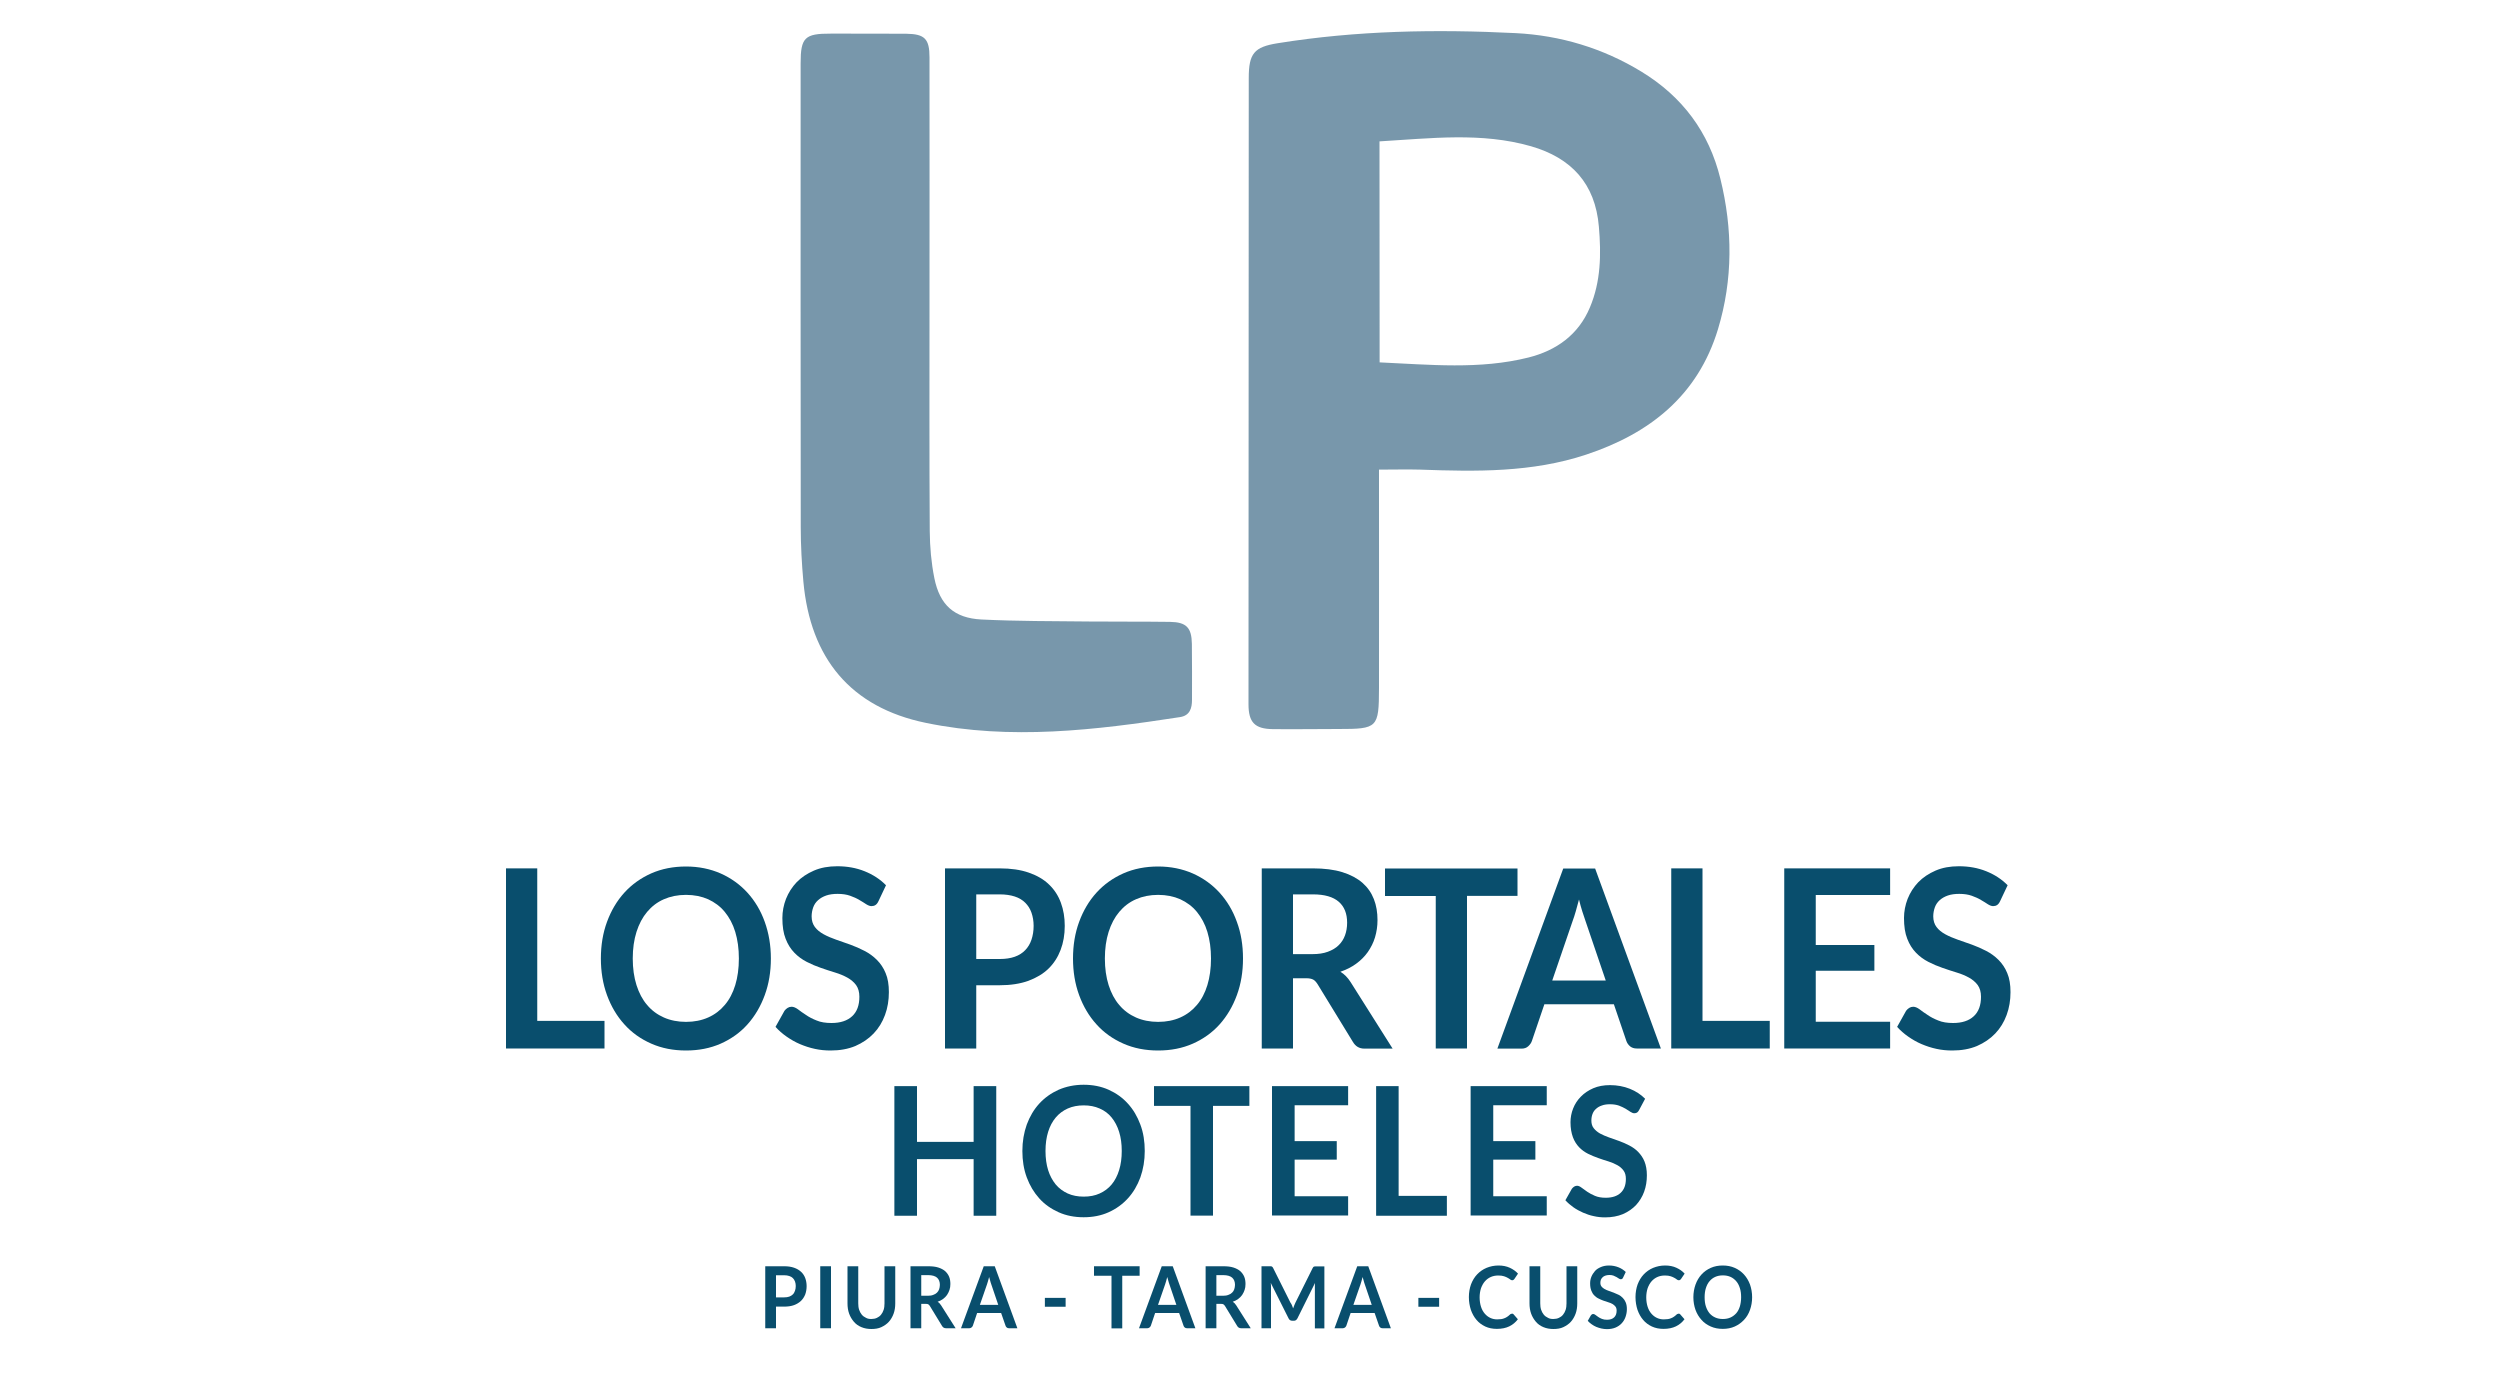 <svg xmlns="http://www.w3.org/2000/svg" xmlns:xlink="http://www.w3.org/1999/xlink" id="Capa_1" x="0px" y="0px" viewBox="0 0 200 110" style="enable-background:new 0 0 200 110;" xml:space="preserve"> <style type="text/css"> .st0{fill:none;} .st1{fill:#094E6D;} .st2{fill:#7897AB;} </style> <rect class="st0" width="200" height="110"></rect> <g> <g> <path class="st1" d="M42.98,81.67h5.38v2.21h-7.88V69.47h2.5V81.67z"></path> <path class="st1" d="M61.67,76.68c0,1.06-0.16,2.03-0.49,2.93s-0.79,1.68-1.38,2.34c-0.59,0.66-1.31,1.17-2.14,1.54 c-0.84,0.37-1.76,0.55-2.78,0.55c-1.02,0-1.94-0.18-2.78-0.55c-0.84-0.37-1.56-0.88-2.15-1.54c-0.6-0.66-1.06-1.44-1.39-2.34 s-0.49-1.88-0.49-2.93s0.16-2.04,0.49-2.93c0.33-0.9,0.79-1.68,1.39-2.34c0.6-0.66,1.32-1.17,2.15-1.54 c0.84-0.37,1.77-0.55,2.78-0.55c1.01,0,1.94,0.19,2.78,0.56c0.83,0.37,1.55,0.89,2.14,1.54c0.59,0.65,1.06,1.43,1.38,2.33 C61.5,74.64,61.67,75.62,61.67,76.68z M59.11,76.68c0-0.79-0.1-1.5-0.29-2.13s-0.48-1.16-0.84-1.6s-0.81-0.77-1.33-1.01 c-0.52-0.23-1.11-0.35-1.77-0.35c-0.66,0-1.25,0.12-1.77,0.35c-0.53,0.23-0.97,0.57-1.34,1.01s-0.65,0.97-0.85,1.6 s-0.3,1.34-0.3,2.13s0.1,1.5,0.3,2.13s0.48,1.16,0.85,1.59c0.37,0.44,0.82,0.77,1.34,1s1.12,0.35,1.77,0.35 c0.66,0,1.25-0.12,1.77-0.35s0.97-0.57,1.33-1c0.37-0.43,0.65-0.97,0.84-1.59S59.11,77.47,59.11,76.68z"></path> <path class="st1" d="M70.28,72.09c-0.07,0.15-0.15,0.25-0.24,0.31s-0.2,0.09-0.32,0.09s-0.26-0.05-0.42-0.15 c-0.15-0.1-0.34-0.22-0.55-0.34c-0.21-0.13-0.46-0.24-0.74-0.34c-0.28-0.1-0.61-0.15-1-0.15c-0.35,0-0.65,0.04-0.91,0.13 s-0.47,0.21-0.65,0.37c-0.18,0.16-0.31,0.35-0.39,0.57s-0.13,0.47-0.13,0.73c0,0.34,0.09,0.62,0.26,0.85s0.41,0.42,0.7,0.58 s0.62,0.3,0.99,0.43c0.37,0.13,0.75,0.26,1.14,0.4s0.77,0.31,1.14,0.5s0.7,0.43,0.99,0.72s0.53,0.64,0.7,1.06 c0.18,0.42,0.26,0.93,0.26,1.52c0,0.65-0.1,1.26-0.31,1.83c-0.21,0.57-0.51,1.06-0.91,1.48s-0.89,0.75-1.46,1 c-0.58,0.24-1.23,0.36-1.98,0.36c-0.43,0-0.85-0.04-1.26-0.13c-0.42-0.09-0.81-0.22-1.19-0.38s-0.74-0.37-1.07-0.6 c-0.33-0.23-0.63-0.49-0.89-0.78l0.72-1.29c0.07-0.09,0.15-0.17,0.25-0.23c0.1-0.06,0.2-0.09,0.32-0.09c0.15,0,0.32,0.07,0.5,0.2 c0.18,0.14,0.39,0.29,0.64,0.45c0.24,0.17,0.53,0.32,0.86,0.45c0.33,0.14,0.73,0.2,1.19,0.2c0.71,0,1.26-0.18,1.65-0.54 c0.39-0.36,0.58-0.88,0.58-1.56c0-0.38-0.09-0.69-0.26-0.93c-0.18-0.24-0.41-0.44-0.7-0.6c-0.29-0.16-0.62-0.3-0.99-0.41 c-0.37-0.11-0.75-0.24-1.13-0.37c-0.38-0.13-0.76-0.29-1.13-0.48c-0.37-0.19-0.7-0.43-0.99-0.73c-0.29-0.3-0.53-0.67-0.7-1.12 c-0.18-0.45-0.26-1-0.26-1.66c0-0.52,0.1-1.04,0.29-1.53c0.2-0.5,0.48-0.94,0.85-1.33c0.38-0.39,0.83-0.69,1.38-0.93 s1.17-0.35,1.87-0.35c0.79,0,1.52,0.13,2.19,0.4c0.67,0.27,1.24,0.64,1.71,1.12L70.28,72.09z"></path> <path class="st1" d="M78.1,78.81v5.07h-2.5V69.47h4.37c0.9,0,1.67,0.11,2.33,0.34c0.66,0.23,1.2,0.54,1.62,0.95 c0.43,0.41,0.74,0.89,0.95,1.46s0.31,1.18,0.31,1.85c0,0.7-0.11,1.34-0.33,1.92c-0.22,0.58-0.54,1.08-0.97,1.5 c-0.43,0.42-0.98,0.74-1.62,0.98c-0.65,0.23-1.41,0.35-2.29,0.35H78.1z M78.1,76.72h1.88c0.46,0,0.86-0.06,1.2-0.18 s0.62-0.3,0.84-0.53c0.22-0.23,0.39-0.51,0.5-0.84s0.17-0.7,0.17-1.1c0-0.38-0.06-0.73-0.17-1.05s-0.28-0.58-0.5-0.8 c-0.22-0.22-0.5-0.39-0.84-0.5s-0.74-0.17-1.2-0.17H78.1V76.72z"></path> <path class="st1" d="M99.44,76.68c0,1.06-0.16,2.03-0.49,2.93s-0.79,1.68-1.38,2.34c-0.59,0.66-1.31,1.17-2.14,1.54 c-0.84,0.37-1.76,0.55-2.78,0.55c-1.02,0-1.94-0.18-2.78-0.55c-0.84-0.37-1.56-0.88-2.15-1.54c-0.6-0.66-1.06-1.44-1.39-2.34 s-0.49-1.88-0.49-2.93s0.16-2.04,0.49-2.93c0.33-0.9,0.79-1.68,1.39-2.34c0.6-0.66,1.32-1.17,2.15-1.54 c0.84-0.37,1.77-0.55,2.78-0.55c1.01,0,1.94,0.19,2.78,0.56c0.83,0.37,1.55,0.89,2.14,1.54c0.59,0.65,1.06,1.43,1.38,2.33 C99.28,74.64,99.44,75.62,99.44,76.68z M96.88,76.68c0-0.79-0.1-1.5-0.29-2.13s-0.48-1.16-0.84-1.6s-0.81-0.77-1.33-1.01 c-0.52-0.23-1.11-0.35-1.77-0.35c-0.66,0-1.25,0.12-1.77,0.35c-0.53,0.23-0.97,0.57-1.34,1.01s-0.65,0.97-0.85,1.6 s-0.3,1.34-0.3,2.13s0.1,1.5,0.3,2.13s0.48,1.16,0.85,1.59c0.37,0.44,0.82,0.77,1.34,1s1.12,0.35,1.77,0.35 c0.66,0,1.25-0.12,1.77-0.35s0.97-0.57,1.33-1c0.37-0.43,0.65-0.97,0.84-1.59S96.88,77.47,96.88,76.68z"></path> <path class="st1" d="M103.44,78.25v5.63h-2.5V69.47h4.09c0.92,0,1.7,0.1,2.35,0.3c0.65,0.2,1.19,0.49,1.61,0.85 c0.42,0.37,0.72,0.8,0.92,1.31c0.2,0.51,0.29,1.07,0.29,1.68c0,0.49-0.07,0.94-0.2,1.38c-0.13,0.43-0.33,0.82-0.58,1.18 c-0.25,0.35-0.56,0.66-0.93,0.93c-0.37,0.27-0.79,0.48-1.26,0.64c0.32,0.19,0.59,0.47,0.82,0.83l3.36,5.32h-2.25 c-0.22,0-0.4-0.05-0.55-0.14c-0.15-0.09-0.28-0.23-0.38-0.4l-2.82-4.61c-0.11-0.17-0.22-0.3-0.35-0.37 c-0.13-0.07-0.31-0.11-0.56-0.11H103.44z M103.44,76.33H105c0.47,0,0.88-0.06,1.23-0.19s0.64-0.3,0.86-0.52 c0.23-0.22,0.4-0.49,0.51-0.79s0.17-0.64,0.17-1.01c0-0.73-0.22-1.29-0.67-1.68c-0.45-0.39-1.13-0.59-2.06-0.59h-1.6V76.33z"></path> <path class="st1" d="M121.4,69.47v2.2h-4.04v12.21h-2.5V71.68h-4.06v-2.2H121.4z"></path> <path class="st1" d="M132.87,83.88h-1.93c-0.22,0-0.39-0.06-0.53-0.17c-0.14-0.12-0.24-0.26-0.3-0.43l-1-2.94h-5.56l-1,2.94 c-0.05,0.15-0.15,0.29-0.29,0.42s-0.32,0.19-0.53,0.19h-1.94l5.27-14.41h2.55L132.87,83.88z M124.18,78.44h4.28l-1.63-4.79 c-0.07-0.21-0.16-0.46-0.25-0.75s-0.18-0.6-0.26-0.94c-0.09,0.34-0.17,0.65-0.26,0.95c-0.08,0.29-0.17,0.55-0.25,0.77 L124.18,78.44z"></path> <path class="st1" d="M136.2,81.67h5.38v2.21h-7.88V69.47h2.5V81.67z"></path> <path class="st1" d="M151.21,69.47v2.13h-5.95v4h4.69v2.06h-4.69v4.08h5.95v2.14h-8.47V69.47H151.21z"></path> <path class="st1" d="M160.01,72.09c-0.07,0.15-0.15,0.25-0.24,0.31s-0.2,0.09-0.32,0.09s-0.26-0.05-0.42-0.15 c-0.15-0.1-0.34-0.22-0.55-0.34c-0.21-0.13-0.46-0.24-0.74-0.34c-0.28-0.1-0.61-0.15-1-0.15c-0.35,0-0.65,0.04-0.91,0.13 s-0.47,0.21-0.65,0.37c-0.18,0.16-0.31,0.35-0.39,0.57s-0.13,0.47-0.13,0.73c0,0.34,0.09,0.62,0.26,0.85s0.41,0.42,0.7,0.58 s0.62,0.3,0.99,0.43c0.37,0.13,0.75,0.26,1.14,0.4s0.77,0.31,1.14,0.5s0.7,0.43,0.99,0.72s0.53,0.64,0.7,1.06 c0.18,0.42,0.26,0.93,0.26,1.52c0,0.65-0.1,1.26-0.31,1.83c-0.21,0.57-0.51,1.06-0.91,1.48s-0.89,0.75-1.46,1 c-0.58,0.24-1.23,0.36-1.98,0.36c-0.43,0-0.85-0.04-1.26-0.13c-0.42-0.09-0.81-0.22-1.19-0.38s-0.74-0.37-1.07-0.6 c-0.33-0.23-0.63-0.49-0.89-0.78l0.72-1.29c0.07-0.09,0.15-0.17,0.25-0.23c0.1-0.06,0.2-0.09,0.32-0.09c0.15,0,0.32,0.07,0.5,0.2 c0.18,0.14,0.39,0.29,0.64,0.45c0.24,0.17,0.53,0.32,0.86,0.45c0.33,0.14,0.73,0.2,1.19,0.2c0.71,0,1.26-0.18,1.65-0.54 c0.39-0.36,0.58-0.88,0.58-1.56c0-0.38-0.09-0.69-0.26-0.93c-0.18-0.24-0.41-0.44-0.7-0.6c-0.29-0.16-0.62-0.3-0.99-0.41 c-0.37-0.11-0.75-0.24-1.13-0.37c-0.38-0.13-0.76-0.29-1.13-0.48c-0.37-0.19-0.7-0.43-0.99-0.73c-0.29-0.3-0.53-0.67-0.7-1.12 c-0.18-0.45-0.26-1-0.26-1.66c0-0.52,0.1-1.04,0.29-1.53c0.2-0.5,0.48-0.94,0.85-1.33c0.38-0.39,0.83-0.69,1.38-0.93 s1.17-0.35,1.87-0.35c0.79,0,1.52,0.13,2.19,0.4c0.67,0.27,1.24,0.64,1.71,1.12L160.01,72.09z"></path> </g> </g> <g> <g> <path class="st1" d="M79.7,97.26h-1.81v-4.53h-4.53v4.53h-1.81V86.89h1.81v4.46h4.53v-4.46h1.81V97.26z"></path> <path class="st1" d="M91.58,92.08c0,0.76-0.12,1.46-0.35,2.11c-0.24,0.65-0.57,1.21-1,1.68c-0.43,0.47-0.94,0.84-1.54,1.11 c-0.6,0.27-1.27,0.4-2,0.4c-0.73,0-1.4-0.13-2-0.4s-1.12-0.63-1.55-1.11s-0.76-1.03-1-1.68c-0.24-0.65-0.35-1.35-0.35-2.11 s0.12-1.46,0.35-2.11c0.24-0.65,0.57-1.21,1-1.68c0.43-0.47,0.95-0.84,1.55-1.11c0.6-0.26,1.27-0.4,2-0.4c0.73,0,1.4,0.13,2,0.4 c0.6,0.27,1.12,0.64,1.54,1.11c0.43,0.47,0.76,1.03,1,1.68C91.47,90.61,91.58,91.32,91.58,92.08z M89.74,92.08 c0-0.57-0.07-1.08-0.21-1.53c-0.14-0.45-0.34-0.83-0.6-1.15s-0.58-0.56-0.96-0.72c-0.38-0.17-0.8-0.25-1.27-0.25 c-0.47,0-0.9,0.08-1.28,0.25c-0.38,0.17-0.7,0.41-0.96,0.72c-0.27,0.32-0.47,0.7-0.61,1.15s-0.21,0.96-0.21,1.53 s0.07,1.08,0.21,1.53c0.14,0.45,0.35,0.83,0.61,1.15c0.26,0.31,0.59,0.55,0.96,0.72c0.38,0.17,0.8,0.25,1.28,0.25 c0.47,0,0.9-0.08,1.27-0.25c0.38-0.17,0.7-0.41,0.96-0.72c0.26-0.31,0.46-0.7,0.6-1.15C89.67,93.16,89.74,92.64,89.74,92.08z"></path> <path class="st1" d="M99.95,86.89v1.58h-2.91v8.78h-1.8v-8.78h-2.92v-1.58H99.95z"></path> <path class="st1" d="M107.85,86.89v1.53h-4.28v2.87h3.37v1.48h-3.37v2.93h4.28v1.54h-6.09V86.89H107.85z"></path> <path class="st1" d="M111.88,95.67h3.87v1.59h-5.66V86.89h1.8V95.67z"></path> <path class="st1" d="M123.74,86.89v1.53h-4.28v2.87h3.37v1.48h-3.37v2.93h4.28v1.54h-6.09V86.89H123.74z"></path> <path class="st1" d="M131.14,88.78c-0.05,0.1-0.11,0.18-0.17,0.22s-0.14,0.06-0.23,0.06c-0.09,0-0.19-0.04-0.3-0.11 c-0.11-0.07-0.24-0.16-0.39-0.25s-0.33-0.17-0.53-0.25c-0.2-0.07-0.44-0.11-0.72-0.11c-0.25,0-0.47,0.03-0.65,0.1 c-0.19,0.06-0.34,0.15-0.47,0.27c-0.13,0.11-0.22,0.25-0.28,0.41s-0.09,0.33-0.09,0.53c0,0.24,0.06,0.45,0.19,0.61 s0.29,0.3,0.5,0.42c0.21,0.11,0.45,0.22,0.71,0.31c0.27,0.09,0.54,0.19,0.82,0.29c0.28,0.1,0.55,0.22,0.82,0.36 c0.27,0.14,0.51,0.31,0.71,0.52s0.38,0.46,0.5,0.76s0.19,0.67,0.19,1.1c0,0.47-0.07,0.91-0.22,1.32 c-0.15,0.41-0.37,0.76-0.65,1.07c-0.29,0.3-0.64,0.54-1.05,0.72c-0.41,0.17-0.89,0.26-1.42,0.26c-0.31,0-0.61-0.03-0.91-0.1 c-0.3-0.06-0.58-0.16-0.86-0.28c-0.27-0.12-0.53-0.26-0.77-0.43c-0.24-0.17-0.45-0.35-0.64-0.56l0.52-0.92 c0.05-0.07,0.11-0.12,0.18-0.17c0.07-0.04,0.15-0.07,0.23-0.07c0.11,0,0.23,0.05,0.36,0.15c0.13,0.1,0.28,0.21,0.46,0.33 c0.18,0.12,0.38,0.23,0.62,0.33s0.52,0.15,0.86,0.15c0.51,0,0.91-0.13,1.19-0.39c0.28-0.26,0.42-0.63,0.42-1.12 c0-0.27-0.06-0.5-0.19-0.67s-0.29-0.32-0.5-0.43c-0.21-0.12-0.45-0.22-0.71-0.3c-0.27-0.08-0.54-0.17-0.82-0.27 c-0.28-0.1-0.55-0.21-0.81-0.34s-0.51-0.31-0.71-0.52s-0.38-0.48-0.5-0.81s-0.19-0.72-0.19-1.19c0-0.38,0.07-0.75,0.21-1.1 c0.14-0.36,0.35-0.68,0.62-0.95c0.27-0.28,0.6-0.5,0.99-0.67c0.39-0.17,0.84-0.25,1.34-0.25c0.57,0,1.1,0.1,1.58,0.29 c0.48,0.19,0.89,0.46,1.23,0.8L131.14,88.78z"></path> </g> </g> <g> <g> <path class="st1" d="M62.08,104.51v1.75h-0.86v-4.96h1.51c0.31,0,0.58,0.04,0.8,0.12c0.23,0.08,0.41,0.19,0.56,0.33 c0.15,0.14,0.26,0.31,0.33,0.5s0.11,0.41,0.11,0.64c0,0.24-0.04,0.46-0.11,0.66c-0.08,0.2-0.19,0.37-0.34,0.52 c-0.15,0.14-0.34,0.26-0.56,0.34s-0.49,0.12-0.79,0.12H62.08z M62.08,103.79h0.65c0.16,0,0.3-0.02,0.41-0.06s0.21-0.1,0.29-0.18 c0.08-0.08,0.13-0.18,0.17-0.29c0.04-0.11,0.06-0.24,0.06-0.38c0-0.13-0.02-0.25-0.06-0.36c-0.04-0.11-0.1-0.2-0.17-0.27 c-0.08-0.08-0.17-0.13-0.29-0.17s-0.25-0.06-0.41-0.06h-0.65V103.79z"></path> <path class="st1" d="M66.48,106.26h-0.86v-4.96h0.86V106.26z"></path> <path class="st1" d="M69.7,105.52c0.17,0,0.32-0.03,0.45-0.09s0.24-0.14,0.33-0.25c0.09-0.11,0.16-0.24,0.21-0.39 c0.05-0.15,0.07-0.33,0.07-0.52v-2.97h0.86v2.97c0,0.3-0.04,0.57-0.13,0.82c-0.09,0.25-0.22,0.47-0.38,0.65s-0.37,0.32-0.6,0.43 s-0.5,0.15-0.8,0.15c-0.3,0-0.56-0.05-0.8-0.15c-0.24-0.1-0.44-0.24-0.6-0.43s-0.29-0.4-0.38-0.65c-0.09-0.25-0.13-0.52-0.13-0.82 v-2.97h0.86v2.97c0,0.19,0.02,0.36,0.07,0.51s0.12,0.28,0.21,0.39c0.09,0.11,0.2,0.19,0.33,0.25 C69.38,105.49,69.53,105.52,69.7,105.52z"></path> <path class="st1" d="M73.7,104.32v1.94h-0.86v-4.96h1.41c0.32,0,0.59,0.03,0.81,0.1c0.22,0.07,0.41,0.17,0.55,0.29 c0.14,0.13,0.25,0.28,0.32,0.45c0.07,0.17,0.1,0.37,0.1,0.58c0,0.17-0.02,0.33-0.07,0.47s-0.11,0.28-0.2,0.41 c-0.09,0.12-0.19,0.23-0.32,0.32c-0.13,0.09-0.27,0.17-0.43,0.22c0.11,0.07,0.2,0.16,0.28,0.29l1.16,1.83h-0.77 c-0.08,0-0.14-0.02-0.19-0.05c-0.05-0.03-0.1-0.08-0.13-0.14l-0.97-1.59c-0.04-0.06-0.08-0.1-0.12-0.13 c-0.04-0.03-0.11-0.04-0.19-0.04H73.7z M73.7,103.66h0.54c0.16,0,0.3-0.02,0.42-0.07c0.12-0.04,0.22-0.1,0.3-0.18 c0.08-0.08,0.14-0.17,0.17-0.27s0.06-0.22,0.06-0.35c0-0.25-0.08-0.45-0.23-0.58c-0.15-0.13-0.39-0.2-0.71-0.2H73.7V103.66z"></path> <path class="st1" d="M81.39,106.26h-0.67c-0.07,0-0.14-0.02-0.18-0.06c-0.05-0.04-0.08-0.09-0.1-0.15l-0.35-1.01h-1.92l-0.34,1.01 c-0.02,0.05-0.05,0.1-0.1,0.14c-0.05,0.04-0.11,0.07-0.18,0.07h-0.67l1.82-4.96h0.88L81.39,106.26z M78.39,104.39h1.47l-0.56-1.65 c-0.03-0.07-0.05-0.16-0.08-0.26c-0.03-0.1-0.06-0.21-0.09-0.32c-0.03,0.12-0.06,0.23-0.09,0.33c-0.03,0.1-0.06,0.19-0.08,0.26 L78.39,104.39z"></path> <path class="st1" d="M83.59,103.83h1.66v0.71h-1.66V103.83z"></path> <path class="st1" d="M91.17,101.3v0.76h-1.39v4.21h-0.86v-4.21h-1.4v-0.76H91.17z"></path> <path class="st1" d="M95.63,106.26h-0.67c-0.07,0-0.14-0.02-0.18-0.06c-0.05-0.04-0.08-0.09-0.1-0.15l-0.35-1.01h-1.92l-0.34,1.01 c-0.02,0.05-0.05,0.1-0.1,0.14c-0.05,0.04-0.11,0.07-0.18,0.07h-0.67l1.82-4.96h0.88L95.63,106.26z M92.64,104.39h1.47l-0.56-1.65 c-0.03-0.07-0.05-0.16-0.08-0.26c-0.03-0.1-0.06-0.21-0.09-0.32c-0.03,0.12-0.06,0.23-0.09,0.33c-0.03,0.1-0.06,0.19-0.08,0.26 L92.64,104.39z"></path> <path class="st1" d="M97.31,104.32v1.94h-0.86v-4.96h1.41c0.32,0,0.59,0.03,0.81,0.1c0.22,0.07,0.41,0.17,0.55,0.29 c0.14,0.13,0.25,0.28,0.32,0.45c0.07,0.17,0.1,0.37,0.1,0.58c0,0.17-0.02,0.33-0.07,0.47s-0.11,0.28-0.2,0.41 c-0.09,0.12-0.19,0.23-0.32,0.32c-0.13,0.09-0.27,0.17-0.43,0.22c0.11,0.07,0.2,0.16,0.28,0.29l1.16,1.83h-0.77 c-0.08,0-0.14-0.02-0.19-0.05c-0.05-0.03-0.1-0.08-0.13-0.14l-0.97-1.59c-0.04-0.06-0.08-0.1-0.12-0.13 c-0.04-0.03-0.11-0.04-0.19-0.04H97.31z M97.31,103.66h0.54c0.16,0,0.3-0.02,0.42-0.07c0.12-0.04,0.22-0.1,0.3-0.18 c0.08-0.08,0.14-0.17,0.17-0.27s0.06-0.22,0.06-0.35c0-0.25-0.08-0.45-0.23-0.58c-0.15-0.13-0.39-0.2-0.71-0.2h-0.55V103.66z"></path> <path class="st1" d="M103.36,104.43c0.03,0.08,0.06,0.16,0.09,0.24c0.03-0.08,0.06-0.16,0.09-0.24c0.03-0.08,0.07-0.16,0.1-0.23 l1.37-2.75c0.02-0.03,0.03-0.06,0.05-0.08c0.02-0.02,0.04-0.04,0.06-0.04c0.02-0.01,0.05-0.02,0.08-0.02s0.06,0,0.1,0h0.65v4.96 h-0.76v-3.21c0-0.06,0-0.12,0-0.2s0.01-0.14,0.01-0.22l-1.4,2.82c-0.03,0.06-0.07,0.11-0.12,0.15c-0.05,0.04-0.11,0.05-0.18,0.05 h-0.12c-0.07,0-0.13-0.02-0.18-0.05c-0.05-0.04-0.09-0.08-0.12-0.15l-1.42-2.83c0.01,0.08,0.01,0.15,0.02,0.22 c0,0.07,0,0.14,0,0.2v3.21h-0.76v-4.96h0.65c0.04,0,0.07,0,0.1,0c0.03,0,0.05,0.01,0.07,0.02c0.02,0.01,0.04,0.02,0.06,0.04 c0.02,0.02,0.04,0.05,0.05,0.08l1.38,2.76C103.29,104.28,103.33,104.35,103.36,104.43z"></path> <path class="st1" d="M111.27,106.26h-0.67c-0.07,0-0.14-0.02-0.18-0.06c-0.05-0.04-0.08-0.09-0.1-0.15l-0.35-1.01h-1.92 l-0.34,1.01c-0.02,0.05-0.05,0.1-0.1,0.14c-0.05,0.04-0.11,0.07-0.18,0.07h-0.67l1.82-4.96h0.88L111.27,106.26z M108.27,104.39 h1.47l-0.56-1.65c-0.03-0.07-0.05-0.16-0.08-0.26c-0.03-0.1-0.06-0.21-0.09-0.32c-0.03,0.12-0.06,0.23-0.09,0.33 c-0.03,0.1-0.06,0.19-0.08,0.26L108.27,104.39z"></path> <path class="st1" d="M113.47,103.83h1.66v0.71h-1.66V103.83z"></path> <path class="st1" d="M120.97,105.09c0.05,0,0.09,0.02,0.12,0.06l0.34,0.39c-0.19,0.25-0.42,0.44-0.69,0.57 c-0.27,0.13-0.6,0.2-0.99,0.2c-0.34,0-0.65-0.06-0.93-0.19c-0.27-0.13-0.51-0.3-0.7-0.53c-0.19-0.22-0.34-0.49-0.45-0.8 c-0.1-0.31-0.16-0.65-0.16-1.02c0-0.37,0.06-0.71,0.17-1.02c0.12-0.31,0.28-0.58,0.49-0.8s0.46-0.4,0.75-0.52s0.61-0.19,0.96-0.19 c0.34,0,0.64,0.06,0.9,0.18c0.26,0.12,0.48,0.27,0.66,0.47l-0.29,0.43c-0.02,0.03-0.04,0.05-0.07,0.07 c-0.03,0.02-0.06,0.03-0.11,0.03c-0.05,0-0.1-0.02-0.15-0.06c-0.05-0.04-0.12-0.09-0.2-0.13c-0.08-0.05-0.18-0.09-0.3-0.13 c-0.12-0.04-0.27-0.06-0.46-0.06c-0.22,0-0.42,0.04-0.6,0.12c-0.18,0.08-0.34,0.2-0.47,0.35c-0.13,0.15-0.23,0.33-0.31,0.55 c-0.07,0.22-0.11,0.46-0.11,0.73c0,0.28,0.04,0.53,0.11,0.75c0.07,0.22,0.17,0.4,0.3,0.55s0.27,0.26,0.44,0.34 c0.17,0.08,0.35,0.12,0.55,0.12c0.12,0,0.22-0.01,0.32-0.02s0.18-0.04,0.26-0.07s0.16-0.07,0.23-0.12s0.14-0.1,0.21-0.17 c0.02-0.02,0.04-0.04,0.07-0.05S120.94,105.09,120.97,105.09z"></path> <path class="st1" d="M124.26,105.52c0.17,0,0.32-0.03,0.45-0.09s0.24-0.14,0.33-0.25c0.09-0.11,0.16-0.24,0.21-0.39 c0.05-0.15,0.07-0.33,0.07-0.52v-2.97h0.86v2.97c0,0.3-0.04,0.57-0.13,0.82c-0.09,0.25-0.22,0.47-0.38,0.65s-0.37,0.32-0.6,0.43 s-0.5,0.15-0.8,0.15c-0.3,0-0.56-0.05-0.8-0.15c-0.24-0.1-0.44-0.24-0.6-0.43s-0.29-0.4-0.38-0.65c-0.09-0.25-0.13-0.52-0.13-0.82 v-2.97h0.86v2.97c0,0.19,0.02,0.36,0.07,0.51s0.12,0.28,0.21,0.39c0.09,0.11,0.2,0.19,0.33,0.25 C123.94,105.49,124.09,105.52,124.26,105.52z"></path> <path class="st1" d="M129.85,102.2c-0.02,0.05-0.05,0.09-0.08,0.11c-0.03,0.02-0.07,0.03-0.11,0.03c-0.04,0-0.09-0.02-0.14-0.05 c-0.05-0.04-0.12-0.08-0.19-0.12c-0.07-0.04-0.16-0.08-0.25-0.12c-0.1-0.04-0.21-0.05-0.34-0.05c-0.12,0-0.22,0.02-0.31,0.05 c-0.09,0.03-0.16,0.07-0.22,0.13c-0.06,0.06-0.11,0.12-0.14,0.2c-0.03,0.08-0.04,0.16-0.04,0.25c0,0.12,0.03,0.21,0.09,0.29 c0.06,0.08,0.14,0.14,0.24,0.2c0.1,0.06,0.21,0.1,0.34,0.15c0.13,0.04,0.26,0.09,0.39,0.14c0.13,0.05,0.26,0.11,0.39,0.17 c0.13,0.06,0.24,0.15,0.34,0.25s0.18,0.22,0.24,0.37s0.09,0.32,0.09,0.53c0,0.22-0.04,0.43-0.11,0.63 c-0.07,0.2-0.18,0.37-0.31,0.51c-0.14,0.15-0.31,0.26-0.5,0.34c-0.2,0.08-0.42,0.12-0.68,0.12c-0.15,0-0.29-0.02-0.44-0.05 c-0.14-0.03-0.28-0.08-0.41-0.13c-0.13-0.06-0.25-0.12-0.37-0.21c-0.11-0.08-0.22-0.17-0.31-0.27l0.25-0.44 c0.02-0.03,0.05-0.06,0.08-0.08c0.03-0.02,0.07-0.03,0.11-0.03c0.05,0,0.11,0.02,0.17,0.07s0.13,0.1,0.22,0.16 c0.08,0.06,0.18,0.11,0.3,0.16s0.25,0.07,0.41,0.07c0.25,0,0.43-0.06,0.57-0.19c0.13-0.12,0.2-0.3,0.2-0.54 c0-0.13-0.03-0.24-0.09-0.32c-0.06-0.08-0.14-0.15-0.24-0.21c-0.1-0.06-0.21-0.1-0.34-0.14s-0.26-0.08-0.39-0.13 c-0.13-0.05-0.26-0.1-0.39-0.17c-0.13-0.06-0.24-0.15-0.34-0.25c-0.1-0.1-0.18-0.23-0.24-0.39s-0.09-0.34-0.09-0.57 c0-0.18,0.03-0.36,0.1-0.53c0.07-0.17,0.17-0.32,0.29-0.46s0.29-0.24,0.48-0.32s0.4-0.12,0.64-0.12c0.27,0,0.52,0.05,0.75,0.14 s0.43,0.22,0.59,0.38L129.85,102.2z"></path> <path class="st1" d="M134.3,105.09c0.05,0,0.09,0.02,0.12,0.06l0.34,0.39c-0.19,0.25-0.42,0.44-0.69,0.57 c-0.27,0.13-0.6,0.2-0.99,0.2c-0.34,0-0.65-0.06-0.93-0.19c-0.27-0.13-0.51-0.3-0.7-0.53c-0.19-0.22-0.34-0.49-0.45-0.8 c-0.1-0.31-0.16-0.65-0.16-1.02c0-0.37,0.06-0.71,0.17-1.02c0.12-0.31,0.28-0.58,0.49-0.8s0.46-0.4,0.75-0.52s0.61-0.19,0.96-0.19 c0.34,0,0.64,0.06,0.9,0.18c0.26,0.12,0.48,0.27,0.66,0.47l-0.29,0.43c-0.02,0.03-0.04,0.05-0.07,0.07 c-0.03,0.02-0.06,0.03-0.11,0.03c-0.05,0-0.1-0.02-0.15-0.06c-0.05-0.04-0.12-0.09-0.2-0.13c-0.08-0.05-0.18-0.09-0.3-0.13 c-0.12-0.04-0.27-0.06-0.46-0.06c-0.22,0-0.42,0.04-0.6,0.12c-0.18,0.08-0.34,0.2-0.47,0.35c-0.13,0.15-0.23,0.33-0.31,0.55 c-0.07,0.22-0.11,0.46-0.11,0.73c0,0.28,0.04,0.53,0.11,0.75c0.07,0.22,0.17,0.4,0.3,0.55s0.27,0.26,0.44,0.34 c0.17,0.08,0.35,0.12,0.55,0.12c0.12,0,0.22-0.01,0.32-0.02s0.18-0.04,0.26-0.07s0.16-0.07,0.23-0.12s0.14-0.1,0.21-0.17 c0.02-0.02,0.04-0.04,0.07-0.05S134.28,105.09,134.3,105.09z"></path> <path class="st1" d="M140.17,103.78c0,0.36-0.06,0.7-0.17,1.01c-0.11,0.31-0.27,0.58-0.48,0.8s-0.45,0.4-0.74,0.53 c-0.29,0.13-0.61,0.19-0.96,0.19s-0.67-0.06-0.96-0.19c-0.29-0.13-0.54-0.3-0.74-0.53c-0.21-0.23-0.37-0.5-0.48-0.8 c-0.11-0.31-0.17-0.65-0.17-1.01c0-0.36,0.06-0.7,0.17-1.01c0.11-0.31,0.27-0.58,0.48-0.81c0.21-0.23,0.45-0.4,0.74-0.53 c0.29-0.13,0.61-0.19,0.96-0.19s0.67,0.06,0.96,0.19c0.29,0.13,0.53,0.3,0.74,0.53s0.36,0.49,0.48,0.8 C140.11,103.08,140.17,103.42,140.17,103.78z M139.29,103.78c0-0.27-0.03-0.52-0.1-0.73c-0.07-0.22-0.16-0.4-0.29-0.55 c-0.13-0.15-0.28-0.27-0.46-0.35c-0.18-0.08-0.38-0.12-0.61-0.12c-0.23,0-0.43,0.04-0.61,0.12c-0.18,0.08-0.34,0.2-0.46,0.35 c-0.13,0.15-0.22,0.33-0.29,0.55c-0.07,0.22-0.1,0.46-0.1,0.73s0.03,0.52,0.1,0.73c0.07,0.22,0.17,0.4,0.29,0.55 c0.13,0.15,0.28,0.26,0.46,0.34c0.18,0.08,0.38,0.12,0.61,0.12c0.23,0,0.43-0.04,0.61-0.12c0.18-0.08,0.33-0.2,0.46-0.34 c0.13-0.15,0.22-0.33,0.29-0.55C139.25,104.3,139.29,104.05,139.29,103.78z"></path> </g> </g> <g> <g> <path class="st2" d="M110.32,37.57c0,0.45,0,0.85,0,1.26c0,5.4,0.01,10.81,0,16.21c-0.01,3.19-0.1,3.28-3.24,3.28 c-1.75,0-3.5,0.03-5.26,0.01c-1.44-0.02-1.94-0.54-1.94-1.99c0-16.7,0.01-33.4,0.02-50.1c0-1.96,0.43-2.48,2.3-2.78 c6.32-1.02,12.69-1.13,19.06-0.81c3.56,0.18,6.97,1.2,10.05,3.08c3.27,1.99,5.41,4.84,6.32,8.57c0.99,4.02,1.01,8.06-0.19,12.03 c-1.61,5.31-5.45,8.35-10.55,10.04c-4.34,1.44-8.8,1.36-13.28,1.2C112.58,37.54,111.54,37.57,110.32,37.57z M110.37,28.99 c4.02,0.18,7.99,0.59,11.91-0.39c2.22-0.56,3.99-1.81,4.91-4c0.88-2.08,0.91-4.25,0.72-6.47c-0.29-3.45-2.21-5.5-5.43-6.43 c-3.98-1.14-8.02-0.63-12.12-0.39C110.37,17.23,110.37,23.06,110.37,28.99z"></path> <path class="st2" d="M74.36,24.27c0,6.07-0.02,12.15,0.02,18.22c0.01,1.26,0.12,2.53,0.37,3.77c0.43,2.14,1.59,3.19,3.77,3.3 c2.86,0.14,5.73,0.13,8.6,0.16c2.16,0.02,4.32,0,6.48,0.03c1.31,0.02,1.73,0.46,1.75,1.76c0.02,1.49,0.01,2.98,0.01,4.47 c0,0.68-0.17,1.27-0.97,1.39c-6.75,1.04-13.55,1.86-20.32,0.46c-6.02-1.24-9.24-5.16-9.8-11.3c-0.13-1.44-0.21-2.9-0.21-4.35 c-0.02-12.37-0.01-24.75-0.01-37.12c0-2.06,0.33-2.38,2.42-2.37c2.01,0.01,4.02-0.01,6.04,0.01c1.47,0.02,1.85,0.41,1.85,1.89 C74.37,11.15,74.36,17.71,74.36,24.27z"></path> </g> </g> </svg>